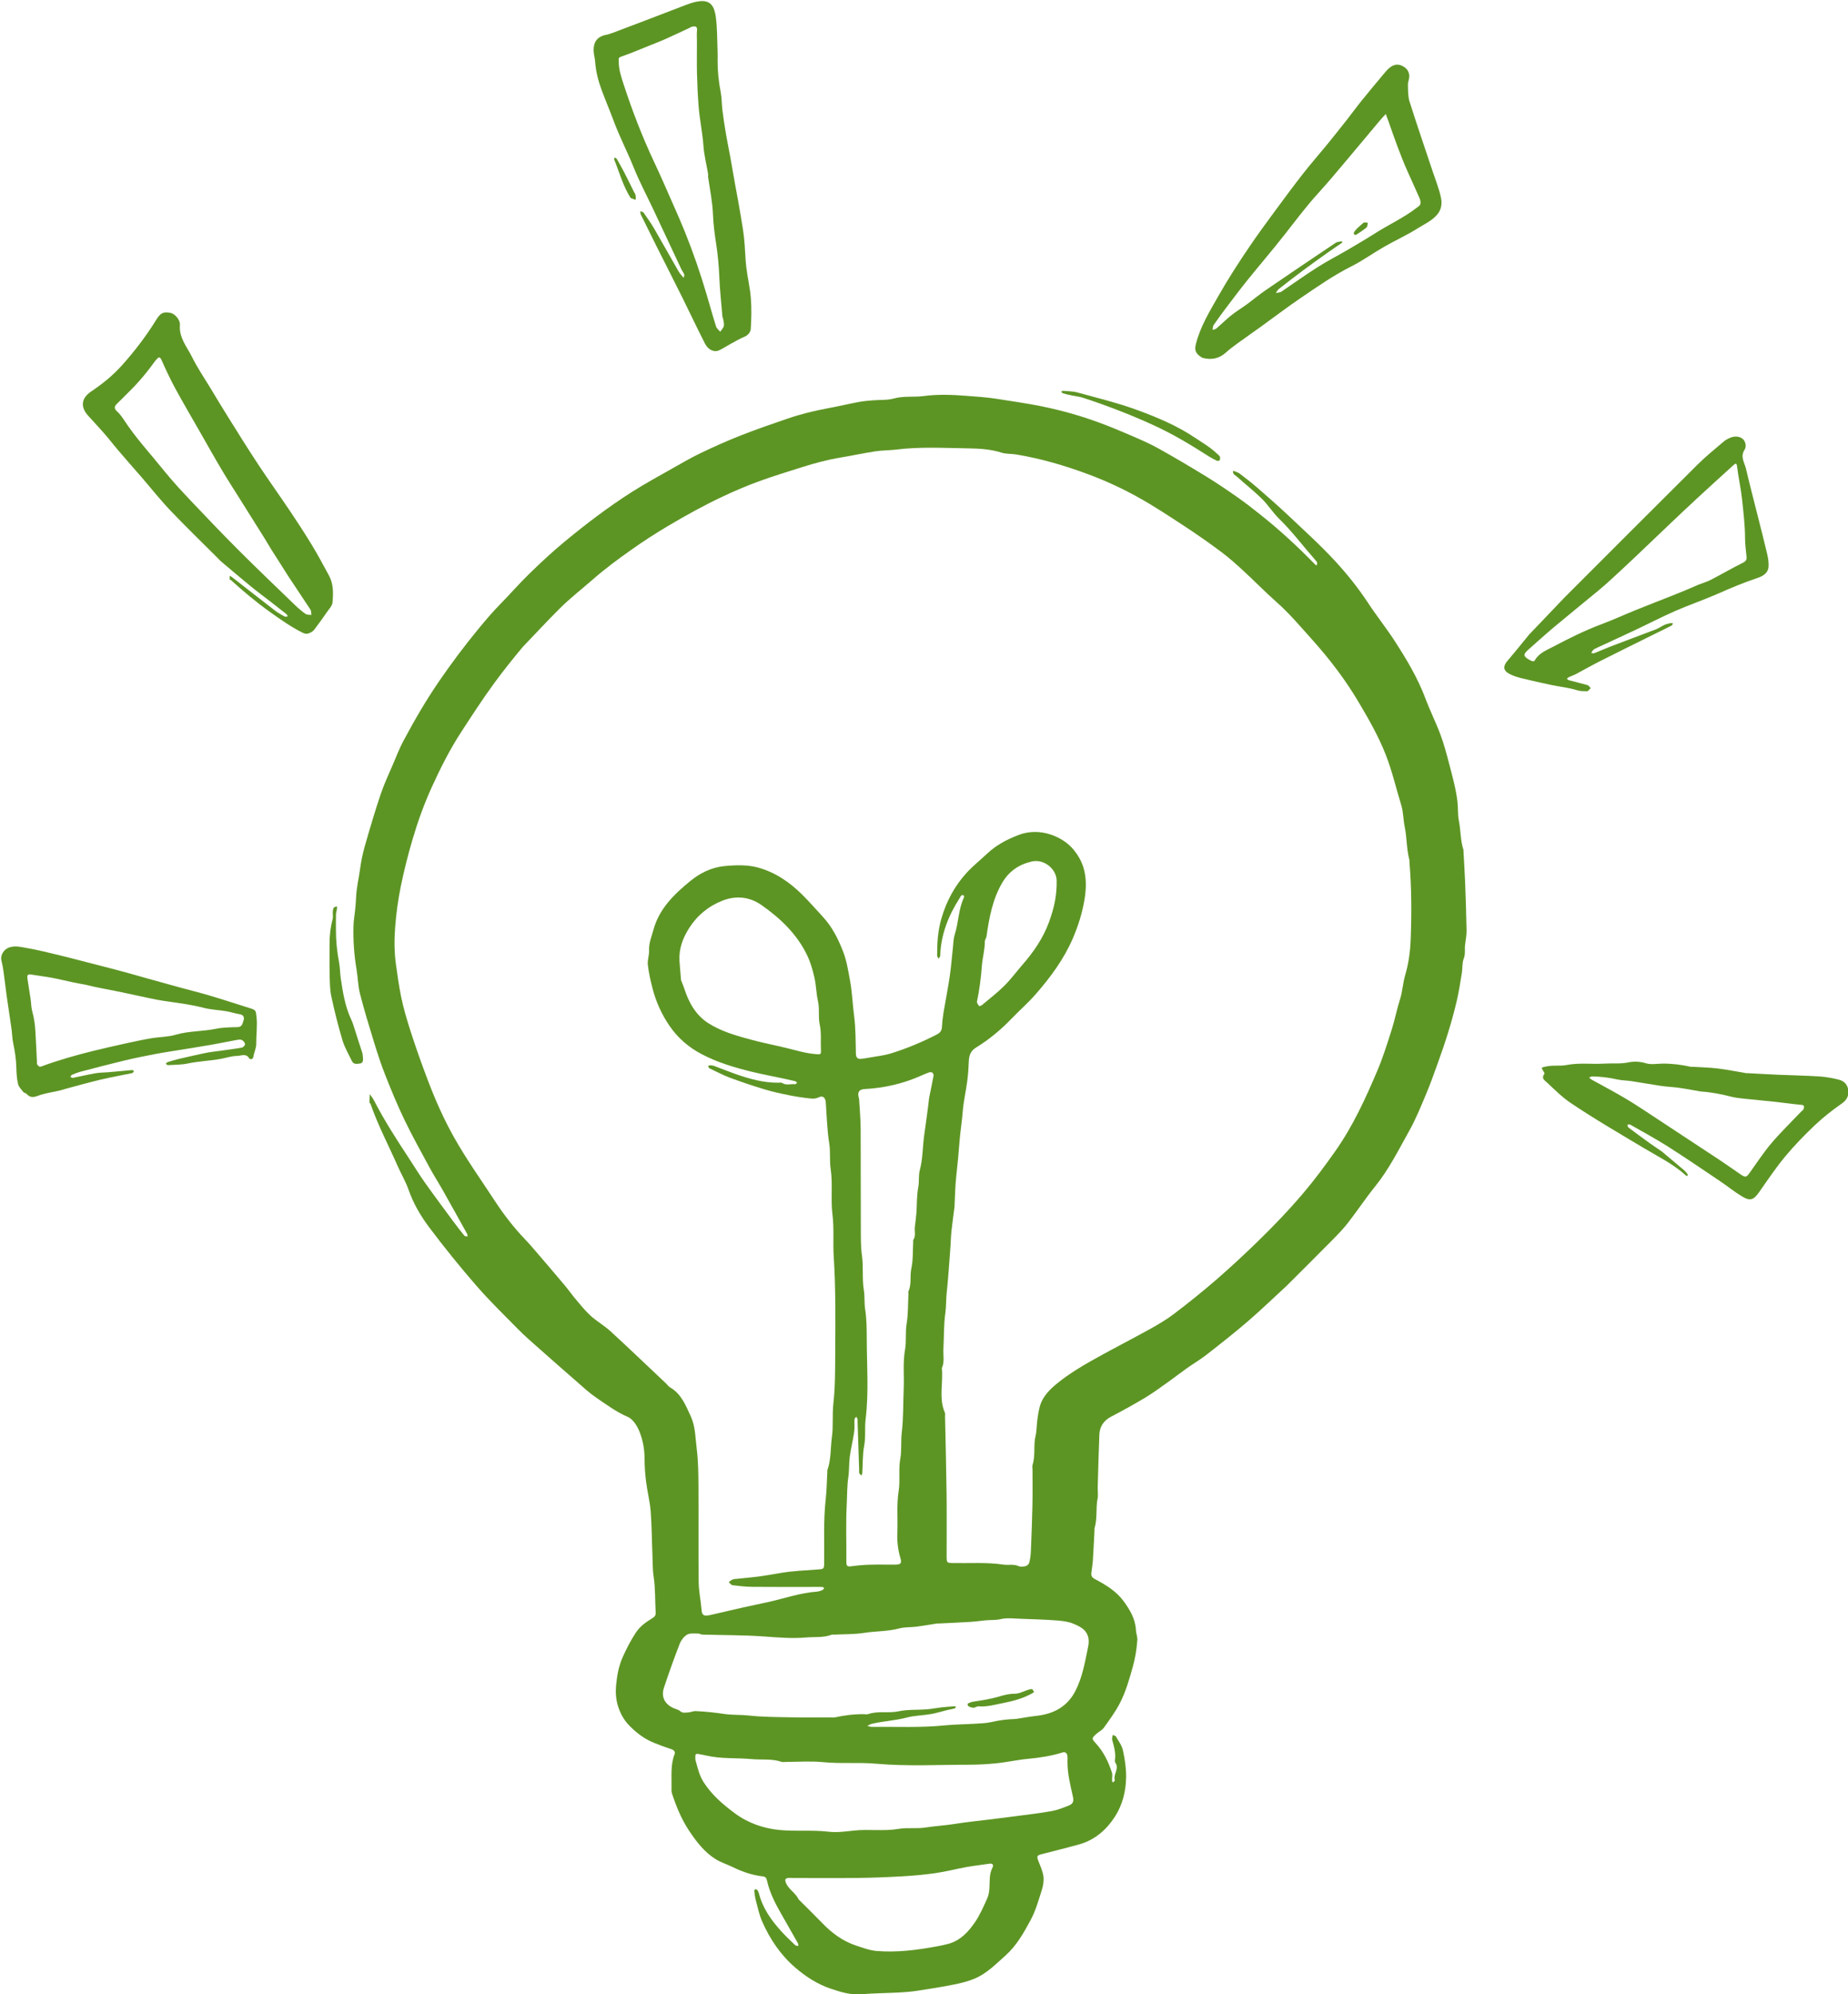 <?xml version="1.0" encoding="UTF-8" standalone="no"?><svg xmlns="http://www.w3.org/2000/svg" xmlns:xlink="http://www.w3.org/1999/xlink" clip-rule="evenodd" fill="#5d9524" fill-rule="evenodd" height="481.1" preserveAspectRatio="xMidYMid meet" stroke-linejoin="round" stroke-miterlimit="2" version="1" viewBox="22.7 7.3 445.9 481.1" width="445.9" zoomAndPan="magnify"><g id="change1_7"><path d="M1583.24,1497.38C1567.78,1511.6 1553.12,1525.75 1537.7,1539.02C1522.14,1552.4 1505.98,1565.08 1489.79,1577.71C1482.46,1583.43 1474.35,1588.16 1466.74,1593.55C1459.54,1598.64 1452.6,1604.11 1445.41,1609.21C1436.6,1615.45 1427.91,1621.94 1418.68,1627.49C1405.63,1635.34 1392.28,1642.71 1378.79,1649.75C1370,1654.33 1365.44,1661.32 1365.04,1670.84C1364.18,1691.27 1363.71,1711.72 1363.13,1732.16C1363.01,1736.48 1363.8,1740.95 1362.98,1745.11C1360.72,1756.57 1362.91,1768.45 1359.43,1779.75C1359.25,1780.31 1359.43,1780.98 1359.4,1781.6C1358.79,1793.39 1358.27,1805.19 1357.5,1816.97C1357.17,1821.98 1356.26,1826.96 1355.71,1831.96C1355.32,1835.6 1356.64,1837.37 1360.36,1839.33C1372.74,1845.85 1384.9,1853.29 1393.29,1864.76C1400.6,1874.76 1407.1,1885.51 1407.67,1898.63C1407.84,1902.41 1409.57,1906.2 1409.32,1909.9C1408.58,1920.41 1406.96,1930.75 1404.09,1941.03C1399.99,1955.69 1395.85,1970.36 1388.86,1983.84C1383.67,1993.85 1376.87,2003.06 1370.28,2012.27C1368.12,2015.29 1364.23,2017.02 1361.38,2019.61C1355.87,2024.62 1355.98,2025.11 1360.94,2030.5C1369.94,2040.28 1375.58,2051.98 1379.66,2064.43C1380.58,2067.22 1379.74,2070.57 1379.83,2073.66C1379.86,2074.48 1380.34,2075.29 1380.61,2076.1C1381.49,2075.3 1383.25,2074.2 1383.1,2073.74C1380.81,2066.77 1388.63,2060.16 1383.69,2052.98C1382.68,2051.51 1383.43,2048.77 1383.52,2046.62C1383.78,2040.03 1382.07,2033.79 1380.29,2027.56C1380.05,2026.72 1379.77,2025.83 1379.84,2024.99C1379.96,2023.54 1380.35,2022.12 1380.63,2020.69C1381.9,2021.28 1383.78,2021.53 1384.35,2022.53C1387.34,2027.74 1391.25,2032.87 1392.5,2038.54C1394.71,2048.63 1396.32,2059.09 1396.24,2069.38C1396.11,2085.81 1392.18,2101.91 1383.28,2115.76C1373.2,2131.46 1359.39,2143.46 1340.72,2148.48C1326.53,2152.3 1312.31,2156.01 1298.06,2159.58C1292.4,2161 1291.81,2162.01 1293.89,2167.4C1296.15,2173.26 1298.93,2179.14 1299.81,2185.26C1300.54,2190.37 1299.66,2196.09 1298.07,2201.08C1294.25,2213.04 1290.85,2225.42 1284.95,2236.37C1276.88,2251.33 1268.55,2266.26 1255.33,2278.03C1243.97,2288.13 1233.61,2298.93 1219.09,2304.91C1211.5,2308.04 1203.73,2309.9 1195.89,2311.49C1181.26,2314.46 1166.49,2316.74 1151.72,2318.98C1144.93,2320.01 1138.04,2320.5 1131.18,2320.86C1116.62,2321.62 1102,2321.69 1087.48,2322.89C1074.96,2323.93 1063.46,2320.27 1052.07,2316.46C1036.51,2311.25 1022.85,2302.42 1010.44,2291.7C993.367,2276.96 981.072,2258.67 972.049,2238.25C968.597,2230.44 966.864,2221.85 964.619,2213.54C963.631,2209.88 963.251,2206.05 962.78,2202.27C962.711,2201.71 963.607,2200.61 964.177,2200.52C964.854,2200.41 965.932,2200.93 966.353,2201.52C967.169,2202.67 967.887,2204 968.228,2205.36C972.549,2222.54 982.482,2236.45 994.084,2249.31C999.217,2254.99 1004.83,2260.26 1010.37,2265.56C1011.21,2266.37 1012.85,2266.34 1014.12,2266.7C1014.01,2265.65 1014.21,2264.41 1013.73,2263.56C1007.25,2252.03 1000.69,2240.54 994.119,2229.05C987.126,2216.83 980.722,2204.33 977.641,2190.49C976.926,2187.27 975.857,2185.88 972.502,2185.5C960.066,2184.1 948.445,2179.97 937.233,2174.49C930.82,2171.36 923.821,2169.25 917.82,2165.5C904.606,2157.25 895.253,2145 886.787,2132.26C877.871,2118.83 871.785,2103.95 866.802,2088.66C866.168,2086.72 866.292,2084.47 866.334,2082.37C866.6,2069.21 864.942,2055.89 869.899,2043.09C870.984,2040.28 869.192,2038.23 865.928,2037.19C859.13,2035.02 852.434,2032.5 845.815,2029.83C834.675,2025.33 825.448,2018.29 816.999,2009.64C810.362,2002.85 806.292,1994.83 803.736,1986.34C801.538,1979.05 800.967,1970.82 801.693,1963.19C802.758,1952.01 804.654,1940.73 809.303,1930.29C813.749,1920.3 818.69,1910.64 824.763,1901.42C829.744,1893.86 836.595,1889.22 843.818,1884.72C846.486,1883.06 848.071,1881.64 847.86,1878.11C847.026,1864.17 847.629,1850.04 845.516,1836.32C844.205,1827.8 844.491,1819.48 844.11,1811.07C843.337,1794.04 843.352,1776.95 842.026,1759.96C841.14,1748.6 838.181,1737.42 836.751,1726.09C835.623,1717.14 834.942,1708.08 834.916,1699.07C834.886,1688.3 833.166,1678.03 829.296,1667.99C826.507,1660.75 821.518,1652.69 815.251,1650C801.808,1644.22 790.232,1635.51 778.309,1627.41C770.435,1622.06 763.392,1615.45 756.177,1609.18C740.704,1595.73 725.318,1582.17 709.982,1568.56C702.487,1561.91 694.882,1555.34 687.856,1548.2C671.284,1531.39 654.301,1514.9 638.832,1497.1C619.709,1475.1 601.34,1452.37 583.838,1429.06C573.884,1415.81 565.411,1401.34 559.828,1385.33C556.459,1375.66 551.08,1366.72 546.945,1357.31C536.385,1333.27 524.045,1310 515.424,1285.1C515.242,1284.58 514.196,1284.21 514.206,1283.78C514.281,1280.47 514.518,1277.17 514.704,1273.86C516.355,1276.36 518.254,1278.73 519.62,1281.38C531.555,1304.53 545.613,1326.38 559.912,1348.1C566.3,1357.8 572.332,1367.75 579.045,1377.22C589.918,1392.56 601.186,1407.62 612.359,1422.75C616.398,1428.21 620.561,1433.6 624.876,1438.85C625.544,1439.66 627.338,1439.55 628.611,1439.87C628.453,1438.81 628.579,1437.6 628.095,1436.73C618.759,1419.89 609.413,1403.05 599.936,1386.29C594.831,1377.27 589.223,1368.52 584.287,1359.4C574.324,1341 564.124,1322.69 555.04,1303.86C546.865,1286.91 539.685,1269.45 532.756,1251.94C527.711,1239.19 523.482,1226.09 519.438,1212.98C513.686,1194.32 508.003,1175.62 503.163,1156.72C500.835,1147.62 500.779,1137.97 499.207,1128.66C496.34,1111.66 495.123,1094.56 495.631,1077.36C495.797,1071.73 496.819,1066.13 497.407,1060.52C497.994,1054.9 498.5,1049.1 498.726,1043.65C499.163,1033.11 501.721,1023.07 503.104,1012.79C504.343,1003.59 506.11,994.377 508.652,985.456C514.465,965.051 520.477,944.682 527.229,924.574C531.308,912.428 536.846,900.766 541.876,888.949C545.678,880.019 549.194,870.913 553.744,862.367C566.501,838.403 580.124,814.95 595.51,792.52C609.707,771.823 624.718,751.806 640.65,732.404C649.091,722.125 657.626,712.034 666.958,702.554C678.318,691.012 688.92,678.707 700.529,667.431C713.794,654.546 727.342,641.869 741.593,630.101C766.55,609.494 792.306,589.837 819.622,572.427C834.906,562.686 850.872,554.004 866.649,545.053C877.881,538.681 889.079,532.173 900.711,526.599C915.892,519.324 931.293,512.42 946.954,506.26C965.028,499.151 983.417,492.818 1001.8,486.539C1017.11,481.31 1032.81,477.478 1048.74,474.525C1060.74,472.3 1072.62,469.494 1084.61,467.222C1089.85,466.229 1095.2,465.796 1100.52,465.334C1108.9,464.606 1117.66,465.355 1125.61,463.146C1137.14,459.943 1148.8,461.882 1160.38,460.308C1176.76,458.081 1193.75,458.764 1210.32,460.074C1222.16,461.009 1234.13,461.717 1245.86,463.622C1263.15,466.433 1280.51,468.754 1297.74,472.265C1320.75,476.951 1343.09,483.255 1365.01,491.326C1377.06,495.762 1388.94,500.684 1400.72,505.787C1411.73,510.555 1422.85,515.24 1433.31,521.051C1452.45,531.681 1471.3,542.864 1489.97,554.302C1502.36,561.893 1514.4,570.105 1526.3,578.455C1535.48,584.892 1544.32,591.819 1553.1,598.804C1575.46,616.606 1596.41,635.966 1616.36,656.427C1616.9,656.983 1617.66,657.335 1618.31,657.782C1618.52,656.631 1619.16,655.328 1618.82,654.367C1618.36,653.042 1617.23,651.91 1616.26,650.808C1602.28,634.973 1589.65,617.988 1574.45,603.174C1567.19,596.104 1561.75,587.182 1554.54,580.066C1545.37,571.026 1535.13,563.08 1525.6,554.394C1523.64,552.606 1519.87,551.44 1521.09,547.39C1523.59,548.453 1526.43,549.069 1528.54,550.658C1535.66,556.025 1542.7,561.521 1549.43,567.366C1561.3,577.68 1573.15,588.034 1584.58,598.831C1603.31,616.53 1622.53,633.823 1639.96,652.753C1653.93,667.932 1666.94,684.154 1678.36,701.558C1688.31,716.72 1699.73,730.917 1709.56,746.151C1723.25,767.386 1736.25,789.048 1745.18,812.925C1750.47,827.081 1757.33,840.652 1762.61,854.813C1766.71,865.812 1769.77,877.234 1772.71,888.62C1776.48,903.244 1780.65,917.733 1782.44,932.906C1783.32,940.427 1782.67,948.036 1784.11,955.312C1786.34,966.557 1785.84,978.204 1789.45,989.2C1789.63,989.757 1789.44,990.429 1789.48,991.045C1790.09,1002.22 1790.87,1013.39 1791.29,1024.57C1792.04,1044.08 1792.74,1063.59 1793.07,1083.11C1793.17,1088.71 1791.97,1094.34 1791.32,1099.95C1790.71,1105.26 1791.95,1110.5 1789.77,1115.98C1787.76,1121.05 1788.48,1127.13 1787.57,1132.7C1785.77,1143.65 1784.13,1154.65 1781.59,1165.44C1775.88,1189.76 1768.32,1213.55 1759.79,1237.03C1755.41,1249.1 1751.2,1261.27 1746.21,1273.1C1740,1287.83 1734.02,1302.79 1726.23,1316.69C1713.94,1338.63 1702.74,1361.27 1686.79,1381.06C1675.72,1394.79 1665.93,1409.52 1655.13,1423.47C1649.77,1430.4 1643.65,1436.8 1637.49,1443.05C1619.67,1461.11 1601.65,1478.97 1583.24,1497.38M692.983,752.635C681.574,766.315 670.469,780.189 659.905,794.581C646.25,813.185 633.792,832.479 621.216,851.787C607.8,872.386 596.903,894.128 586.772,916.36C577.751,936.155 570.434,956.649 564.325,977.477C559.041,995.491 554.436,1013.7 550.682,1032.19C547.503,1047.85 545.414,1063.6 544.199,1079.3C543.085,1093.7 543.105,1108.35 545.168,1123.05C546.928,1135.6 548.639,1148.12 551.175,1160.54C553.943,1174.09 557.923,1187.28 562.138,1200.47C568.327,1219.82 575.149,1238.89 582.36,1257.9C591.01,1280.7 600.896,1302.98 612.735,1324.05C627.206,1349.81 644.475,1374 660.694,1398.77C670.962,1414.45 682.385,1429.24 695.365,1442.82C700.369,1448.05 705.08,1453.58 709.8,1459.07C720.55,1471.59 731.288,1484.12 741.896,1496.76C746.465,1502.2 750.531,1508.07 755.127,1513.49C760.606,1519.95 765.935,1526.66 772.197,1532.3C779.412,1538.8 788.088,1543.68 795.233,1550.24C817.047,1570.27 838.434,1590.76 859.977,1611.09C861.55,1612.57 862.801,1614.56 864.609,1615.6C877.691,1623.18 882.741,1636.32 888.668,1649.08C894.282,1661.18 894.07,1674.24 895.676,1686.88C897.546,1701.6 897.634,1716.61 897.738,1731.49C897.995,1768.56 897.547,1805.64 897.992,1842.7C898.124,1853.64 900.575,1864.52 901.4,1875.47C901.764,1880.3 903.674,1882.11 908.173,1881.53C910.471,1881.24 912.737,1880.66 915.001,1880.14C926.278,1877.54 937.536,1874.85 948.829,1872.32C959.023,1870.03 969.269,1867.99 979.465,1865.71C998.165,1861.55 1016.37,1855.07 1035.68,1853.7C1037.92,1853.54 1040.17,1852.67 1042.3,1851.83C1043.12,1851.51 1043.62,1850.37 1044.27,1849.6C1043.63,1849.13 1043.01,1848.32 1042.34,1848.26C1040.19,1848.09 1038.02,1848.2 1035.86,1848.2C1010.83,1848.2 985.806,1848.34 960.785,1848.11C953.003,1848.04 945.209,1847.15 937.473,1846.19C935.875,1846 934.514,1843.88 933.043,1842.64C934.316,1841.67 935.505,1840.56 936.89,1839.8C937.867,1839.26 939.094,1839.07 940.233,1838.95C946.46,1838.29 952.691,1837.66 958.926,1837.08C970.941,1835.96 982.77,1833.73 994.662,1831.76C1008.5,1829.47 1022.63,1828.89 1036.65,1827.87C1043.68,1827.37 1044.14,1827.35 1044.25,1820.83C1044.67,1796.05 1043.24,1771.25 1046.02,1746.51C1047.24,1735.71 1047.36,1724.79 1047.97,1713.92C1048.01,1713.31 1047.8,1712.63 1048,1712.08C1052.49,1699.63 1051.51,1686.39 1053.29,1673.56C1055.07,1660.69 1053.54,1647.59 1055,1634.47C1057.13,1615.32 1057.06,1595.89 1057.15,1576.57C1057.34,1538.82 1057.85,1501.06 1055.41,1463.34C1054.36,1446.93 1056,1430.54 1053.92,1414.01C1051.73,1396.56 1054.52,1378.71 1051.84,1361.05C1050.35,1351.25 1051.8,1341.26 1050.17,1331.2C1047.64,1315.55 1047.31,1299.54 1046.15,1283.67C1045.74,1278.08 1042.85,1275.15 1038.1,1277.54C1034.7,1279.24 1031.63,1279.3 1028.53,1278.97C1020.36,1278.11 1012.18,1276.93 1004.12,1275.31C994.485,1273.39 984.828,1271.34 975.43,1268.51C961.737,1264.4 948.147,1259.86 934.743,1254.88C926.466,1251.81 918.596,1247.63 910.607,1243.81C909.825,1243.44 909.488,1242.13 908.945,1241.26C909.69,1240.89 910.455,1240.19 911.176,1240.24C912.914,1240.34 914.724,1240.54 916.343,1241.14C924.378,1244.1 932.299,1247.39 940.375,1250.23C956.69,1255.98 973.252,1260.66 990.781,1260.57C992.299,1260.56 994.186,1260.13 995.272,1260.85C1000.12,1264.06 1005.4,1261.67 1010.42,1262.32C1011.11,1262.4 1011.97,1261.15 1012.75,1260.52C1011.94,1259.91 1011.21,1258.98 1010.3,1258.76C993.686,1254.71 976.812,1251.94 960.169,1247.87C939.695,1242.87 919.689,1236.93 901.088,1227.08C886.153,1219.18 873.507,1208.27 863.901,1194.17C854.768,1180.77 848.174,1166.15 844.147,1150.47C841.835,1141.47 839.759,1132.33 838.728,1123.12C838.115,1117.64 840.446,1111.88 840.192,1106.31C839.801,1097.76 843.129,1090.24 845.258,1082.37C851.937,1057.71 869.591,1040.76 888.222,1025.52C899.356,1016.42 912.61,1009.6 928.227,1008.09C941.363,1006.81 954.974,1006.49 966.949,1009.75C987.374,1015.32 1003.97,1026.84 1018.7,1041.4C1026.91,1049.53 1034.46,1058.33 1042.36,1066.78C1053.47,1078.64 1060.62,1092.9 1066.38,1107.8C1070.57,1118.65 1072.31,1130.17 1074.44,1141.66C1076.98,1155.42 1077.41,1169.29 1079.21,1183.05C1081.09,1197.45 1080.88,1212.15 1081.26,1226.73C1081.38,1231.69 1083.61,1233.31 1088.06,1232.73C1091.84,1232.24 1095.6,1231.58 1099.35,1230.89C1106.8,1229.53 1114.46,1228.78 1121.66,1226.56C1140.25,1220.83 1158.18,1213.32 1175.5,1204.42C1178.99,1202.62 1181.31,1200.26 1181.53,1195.92C1181.81,1190.29 1182.43,1184.65 1183.35,1179.08C1185.67,1164.94 1188.54,1150.89 1190.62,1136.72C1192.31,1125.25 1193.15,1113.65 1194.44,1102.12C1194.96,1097.42 1194.97,1092.52 1196.4,1088.1C1201.04,1073.79 1200.69,1058.24 1207.33,1044.44C1207.61,1043.87 1207.14,1042.49 1206.58,1042.1C1206.07,1041.74 1204.66,1041.89 1204.21,1042.36C1203.23,1043.38 1202.61,1044.75 1201.84,1045.97C1188.83,1066.37 1180.29,1088.25 1179.51,1112.75C1179.48,1113.84 1178.28,1114.9 1177.63,1115.97C1177.05,1114.83 1175.97,1113.68 1175.96,1112.54C1175.89,1097.93 1176.71,1083.78 1180.9,1069.27C1186.74,1049.11 1196.15,1031.65 1209.9,1016.4C1217.41,1008.08 1226.35,1001.05 1234.54,993.329C1245.1,983.395 1257.71,976.892 1271.04,971.794C1282.96,967.237 1296.09,967.235 1308.56,971.43C1319.04,974.957 1328.33,980.899 1335.3,989.341C1339.98,995.01 1343.9,1001.86 1346.18,1008.83C1350.22,1021.14 1349.83,1034.51 1347.78,1046.82C1345.22,1062.23 1340.52,1077.48 1334.25,1092.07C1323.74,1116.52 1308.14,1137.6 1290.83,1157.44C1281.95,1167.62 1271.65,1176.55 1262.27,1186.31C1249.97,1199.1 1236.41,1210.33 1221.32,1219.58C1215.02,1223.44 1213.14,1228.69 1212.88,1235.5C1212.59,1243.29 1212.05,1251.1 1211.03,1258.82C1209.46,1270.76 1206.67,1282.57 1205.76,1294.54C1204.89,1305.85 1202.97,1317.01 1202.12,1328.23C1201.07,1341.96 1199.8,1355.64 1198.26,1369.32C1197,1380.42 1196.89,1391.66 1196.28,1402.83C1196.25,1403.45 1196.34,1404.08 1196.27,1404.68C1195.04,1414.37 1193.64,1424.03 1192.62,1433.74C1191.83,1441.19 1191.78,1448.71 1191.17,1456.17C1189.84,1472.64 1188.89,1489.14 1187.08,1505.58C1186.23,1513.33 1186.63,1521.09 1185.52,1528.96C1183.58,1542.73 1184,1556.82 1183.27,1570.77C1182.87,1578.25 1184.78,1585.93 1181.44,1593.17C1183.21,1610.54 1177.56,1628.43 1185.09,1645.42C1185.55,1646.45 1185.13,1647.86 1185.16,1649.1C1185.77,1679.12 1186.58,1709.13 1186.95,1739.16C1187.24,1763.56 1186.98,1787.97 1187.02,1812.38C1187.04,1820.07 1187.28,1820.25 1194.52,1820.39C1214.04,1820.76 1233.61,1819.28 1253.08,1822.18C1258.95,1823.06 1265.03,1821.29 1270.91,1823.93C1273.23,1824.97 1276.51,1824.56 1279.14,1823.93C1280.76,1823.54 1282.84,1821.72 1283.24,1820.16C1284.33,1815.91 1285.01,1811.47 1285.19,1807.07C1285.96,1788.8 1286.66,1770.52 1287.05,1752.23C1287.34,1738.64 1287.11,1725.05 1287.11,1711.45C1287.11,1709.6 1286.64,1707.6 1287.18,1705.92C1290.72,1694.91 1288.03,1683.31 1290.67,1672.17C1292.1,1666.13 1291.9,1659.73 1292.72,1653.52C1293.36,1648.6 1294.17,1643.68 1295.37,1638.87C1298.6,1625.9 1308.12,1617.11 1317.81,1609.42C1329.35,1600.26 1342.07,1592.39 1354.93,1585.11C1377.64,1572.25 1400.94,1560.45 1423.78,1547.8C1433.64,1542.34 1443.45,1536.53 1452.4,1529.72C1468.98,1517.11 1485.26,1504.06 1501,1490.43C1517.31,1476.3 1533.14,1461.58 1548.64,1446.56C1567.48,1428.3 1585.62,1409.4 1602.65,1389.36C1615.92,1373.75 1628.01,1357.37 1639.79,1340.7C1660.48,1311.43 1675.3,1279.03 1689.19,1246.24C1695.77,1230.75 1700.77,1214.56 1705.89,1198.49C1709.55,1186.98 1711.77,1175.01 1715.46,1163.51C1718.43,1154.24 1718.8,1144.42 1721.48,1135.38C1725.44,1121.95 1727.34,1108.18 1727.88,1094.67C1729.09,1064.08 1729.02,1033.38 1726.45,1002.78C1726.4,1002.16 1726.58,1001.51 1726.43,1000.93C1723.01,988.327 1723.63,975.162 1720.98,962.429C1719.24,954.086 1719.46,945.231 1716.97,937.171C1710.97,917.747 1706.5,897.933 1699.06,878.821C1690.54,856.952 1679.01,836.895 1667.21,816.962C1651.88,791.062 1633.61,767.099 1613.53,744.691C1599.88,729.46 1586.7,713.761 1571.26,700.14C1558.19,688.613 1546.05,676.054 1533.22,664.251C1524.83,656.53 1516.32,648.842 1507.19,642.03C1493.15,631.541 1478.76,621.466 1464.1,611.858C1446.19,600.122 1428.28,588.263 1409.57,577.916C1391.35,567.844 1372.47,559.079 1352.77,551.732C1325.07,541.404 1297.04,533.145 1267.94,528.375C1262.37,527.462 1256.43,527.988 1251.16,526.302C1238.25,522.172 1224.8,521.466 1211.69,521.269C1183.86,520.851 1155.93,519.231 1128.12,522.711C1120.09,523.717 1111.88,523.514 1103.89,524.735C1090.33,526.806 1076.91,529.758 1063.38,531.989C1048.5,534.441 1033.99,538.317 1019.65,542.818C1002.17,548.305 984.64,553.698 967.444,559.988C953.254,565.178 939.305,571.158 925.634,577.605C904.07,587.775 883.238,599.311 862.684,611.476C847.934,620.206 833.563,629.489 819.664,639.342C804.454,650.124 789.36,661.129 775.228,673.533C762.146,685.016 748.277,695.682 735.93,707.99C721.618,722.256 707.891,737.11 692.983,752.635M1267.64,2002.06C1275.78,2000.82 1283.89,1999.32 1292.06,1998.4C1311.91,1996.18 1327.74,1987.61 1337.08,1969.46C1345.19,1953.69 1348.22,1936.24 1351.71,1919.08C1352.34,1915.94 1353,1912.35 1352.4,1908.53C1350.73,1898.02 1342.58,1894.4 1334.82,1891.1C1328.79,1888.54 1321.79,1887.75 1315.15,1887.25C1301.23,1886.22 1287.26,1885.78 1273.31,1885.32C1265.6,1885.07 1257.56,1883.97 1250.24,1885.68C1244.15,1887.1 1238.31,1886.54 1232.39,1887.13C1226.46,1887.73 1220.56,1888.57 1214.62,1888.94C1202.23,1889.7 1189.81,1890.22 1177.41,1890.83C1176.79,1890.86 1176.16,1890.75 1175.56,1890.85C1167.73,1892.06 1159.92,1893.48 1152.07,1894.49C1145.26,1895.36 1138.13,1894.83 1131.59,1896.59C1118.3,1900.17 1104.61,1899.58 1091.18,1901.7C1079.59,1903.54 1067.65,1903.2 1055.86,1903.8C1054.93,1903.85 1053.9,1903.54 1053.1,1903.85C1043.4,1907.57 1033.03,1906.23 1023.08,1907.1C1007.09,1908.51 990.904,1907.14 974.76,1905.96C950.703,1904.2 926.5,1904.45 902.362,1903.76C900.687,1903.71 899.025,1902.48 897.374,1902.51C893.007,1902.61 887.884,1901.8 884.492,1903.79C880.7,1906.01 877.407,1910.5 875.767,1914.73C869.261,1931.5 863.219,1948.47 857.539,1965.54C854.08,1975.94 858.11,1984.3 867.846,1989.06C870.662,1990.44 874.118,1990.97 876.367,1992.93C879.482,1995.65 882.709,1994.56 885.869,1994.44C888.733,1994.34 891.592,1992.77 894.406,1992.9C905.691,1993.41 916.901,1994.61 928.114,1996.27C937.29,1997.63 946.698,1996.99 956.069,1998.02C972.358,1999.83 988.868,1999.81 1005.29,2000.14C1020.73,2000.45 1036.17,2000.21 1051.62,2000.21C1053.47,2000.21 1055.39,2000.54 1057.16,2000.15C1068.27,1997.72 1079.47,1996.34 1090.84,1996.5C1092.39,1996.52 1094.08,1996.91 1095.45,1996.43C1107.03,1992.4 1119.2,1995.69 1131.07,1993.13C1141.58,1990.87 1152.73,1991.71 1163.58,1990.87C1169.44,1990.42 1175.25,1989.2 1181.11,1988.53C1186.16,1987.95 1191.25,1987.63 1196.33,1987.27C1196.83,1987.23 1197.37,1987.69 1197.89,1987.92C1197.39,1988.58 1197.01,1989.65 1196.38,1989.81C1193.3,1990.62 1190.13,1991.11 1187.03,1991.87C1180.86,1993.36 1174.79,1995.34 1168.55,1996.41C1159.24,1998 1149.58,1998.03 1140.51,2000.43C1127.15,2003.97 1113.36,2004.53 1100,2007.68C1098.09,2008.12 1096.36,2009.32 1094.55,2010.17C1096.4,2010.55 1098.25,2011.3 1100.09,2011.28C1128.25,2010.96 1156.43,2012.38 1184.57,2009.57C1196.6,2008.37 1208.75,2008.34 1220.84,2007.58C1227.09,2007.19 1233.45,2007.02 1239.5,2005.62C1248.19,2003.6 1256.91,2002.39 1267.64,2002.06M1166.62,1278.17C1168.36,1269.63 1170.18,1261.1 1171.77,1252.52C1171.98,1251.37 1171.31,1249.59 1170.43,1248.84C1169.64,1248.17 1167.85,1248.12 1166.74,1248.49C1163.5,1249.59 1160.35,1250.96 1157.23,1252.36C1136.27,1261.73 1114.29,1266.74 1091.41,1267.97C1085.14,1268.31 1082.85,1271.51 1084.54,1277.67C1084.77,1278.51 1084.99,1279.38 1085.04,1280.24C1085.68,1291.72 1086.75,1303.2 1086.82,1314.69C1087.04,1353.61 1086.77,1392.53 1087,1431.45C1087.06,1441.7 1086.89,1451.89 1088.34,1462.25C1090.19,1475.37 1088.33,1488.91 1090.5,1502.22C1091.7,1509.59 1090.89,1517.09 1092.05,1524.66C1093.78,1535.93 1093.89,1547.66 1093.91,1559.05C1093.99,1590.29 1096.39,1621.59 1092.58,1652.82C1091.34,1662.98 1092.86,1673.26 1090.9,1683.6C1088.95,1693.9 1089.4,1704.65 1088.72,1715.2C1088.65,1716.28 1088.1,1717.32 1087.76,1718.37C1086.89,1717.5 1085.69,1716.76 1085.24,1715.71C1084.78,1714.67 1085.09,1713.3 1085.05,1712.08C1084.43,1693.18 1083.81,1674.29 1083.2,1655.39C1083.17,1654.47 1083.39,1653.49 1083.15,1652.63C1082.87,1651.64 1082.21,1650.77 1081.71,1649.85C1080.97,1650.83 1079.64,1651.79 1079.59,1652.81C1079.33,1657.72 1079.96,1662.73 1079.25,1667.56C1077.83,1677.37 1075.31,1687.03 1074.07,1696.85C1073.1,1704.57 1073.59,1712.36 1072.43,1720.21C1070.9,1730.59 1071.13,1741.3 1070.58,1751.84C1069.41,1774.02 1070.32,1796.31 1070.13,1818.55C1070.1,1822.62 1070.38,1824.89 1075.42,1824.19C1082.53,1823.21 1089.71,1822.55 1096.88,1822.32C1106.76,1822.02 1116.65,1822.27 1126.53,1822.24C1133.45,1822.22 1135,1820.79 1133.14,1814.55C1130.31,1805 1129.12,1795.35 1129.56,1785.47C1130.28,1769.05 1128.5,1752.64 1131.12,1736.16C1133.07,1723.96 1130.7,1711.4 1132.98,1698.92C1134.82,1688.91 1133.47,1678.52 1134.72,1668.19C1136.76,1651.32 1136.24,1634.14 1136.98,1617.11C1137.64,1601.92 1135.83,1586.73 1138.56,1571.49C1140.29,1561.78 1138.71,1551.7 1140.36,1541.68C1142.27,1530.1 1141.9,1518.14 1142.51,1506.35C1142.56,1505.43 1142.21,1504.36 1142.56,1503.59C1146.37,1495.18 1143.96,1486.02 1145.86,1477.23C1148.06,1467.01 1147.46,1456.19 1148.07,1445.64C1148.11,1445.02 1147.83,1444.23 1148.12,1443.81C1151.4,1439.11 1149.37,1433.8 1149.94,1428.8C1150.53,1423.49 1151.35,1418.2 1151.75,1412.88C1152.5,1402.65 1152.07,1392.21 1153.97,1382.21C1155.24,1375.56 1154.05,1368.8 1155.72,1362.59C1159.22,1349.59 1158.98,1336.22 1160.69,1323.08C1162.57,1308.72 1164.85,1294.4 1166.62,1278.17M894.115,2049.33C896.632,2058.44 898.561,2067.67 903.848,2075.89C913.403,2090.74 926.523,2101.94 940.454,2112.2C955.868,2123.55 973.796,2129.72 992.533,2131.5C1011.29,2133.29 1030.29,2131.21 1049.19,2133.44C1059,2134.6 1069.02,2133.22 1079,2132.13C1096.21,2130.25 1113.67,2133.13 1131.03,2130.16C1141.39,2128.39 1152.04,2130.24 1162.71,2128.52C1173.48,2126.8 1184.52,2126.3 1195.4,2124.54C1210.3,2122.14 1225.34,2120.71 1240.32,2118.84C1250,2117.63 1259.68,2116.42 1269.35,2115.12C1282.79,2113.32 1296.3,2111.85 1309.62,2109.4C1316.59,2108.13 1323.36,2105.4 1329.97,2102.71C1334.6,2100.82 1335.3,2097.57 1334.22,2092.66C1331.25,2079.16 1327.76,2065.73 1327.89,2051.74C1327.91,2049.58 1328.08,2047.39 1327.85,2045.26C1327.49,2041.99 1325.26,2040.13 1322.22,2041.08C1309.01,2045.19 1295.51,2047.27 1281.74,2048.55C1269.17,2049.72 1256.76,2052.6 1244.19,2053.81C1234,2054.79 1223.59,2055.39 1213.48,2055.39C1177.31,2055.38 1141.12,2057.43 1104.92,2054.22C1084.3,2052.39 1063.47,2054.46 1042.7,2052.38C1028.64,2050.97 1014.32,2052.11 1000.12,2052.11C998.264,2052.11 996.244,2052.6 994.586,2052.03C983.303,2048.16 971.439,2049.93 959.927,2048.86C942.289,2047.24 924.363,2048.79 906.851,2044.71C903.736,2043.99 900.581,2043.42 897.432,2042.85C893.155,2042.08 894.243,2045.23 894.115,2049.33M877.431,1141C878.667,1144.19 880.065,1147.33 881.111,1150.58C886.419,1167.09 894.567,1181.89 909.49,1191.35C924.594,1200.93 941.853,1205.77 958.972,1210.4C972.918,1214.18 987.152,1216.88 1001.19,1220.32C1012.2,1223.02 1023.05,1226.39 1034.46,1227.23C1040.38,1227.66 1040.73,1227.8 1040.48,1222.25C1040.04,1212.32 1041.2,1202.44 1039.04,1192.38C1037.18,1183.7 1039.12,1174.43 1037.03,1165.4C1034.98,1156.53 1035,1147.18 1032.97,1138.3C1030.94,1129.41 1028.42,1120.4 1024.51,1112.22C1012.62,1087.36 993.086,1068.82 971.007,1053.39C957.511,1043.95 941.494,1042.11 925.542,1048.45C909.164,1054.95 896.168,1065.72 886.72,1080.62C879.384,1092.19 874.776,1104.65 875.613,1118.61C876.024,1125.46 876.813,1132.3 877.431,1141M1014.61,2212.46C1023.56,2221.41 1032.66,2230.23 1041.43,2239.35C1052.81,2251.19 1065.59,2260.92 1081.32,2266.1C1089.24,2268.7 1097.3,2271.8 1105.48,2272.47C1128.99,2274.37 1152.29,2271.4 1175.41,2267.12C1179.97,2266.28 1184.54,2265.39 1189.01,2264.16C1203.08,2260.29 1212.44,2250.11 1220.16,2238.78C1225.92,2230.33 1230.04,2220.7 1234.28,2211.32C1236.03,2207.45 1236.71,2202.88 1236.94,2198.58C1237.38,2190.58 1236.54,2182.55 1240.62,2175.03C1241.76,2172.93 1241.17,2170.09 1237.16,2170.71C1228.14,2172.12 1219.03,2173.05 1210.05,2174.66C1198.04,2176.82 1186.19,2179.98 1174.12,2181.73C1161.14,2183.61 1148.01,2184.73 1134.91,2185.49C1117.59,2186.49 1100.23,2187.14 1082.88,2187.36C1057.87,2187.66 1032.85,2187.43 1007.84,2187.43C1005.68,2187.43 1003.39,2186.98 1001.39,2187.56C999.286,2188.16 998.278,2188.95 999.464,2192.39C1002.26,2200.5 1010.53,2204.04 1014.61,2212.46M1233.35,1090.94C1232.73,1092.54 1231.58,1094.13 1231.58,1095.73C1231.59,1105.58 1228.76,1115.1 1228.05,1124.76C1227.02,1138.67 1225.25,1152.36 1222.39,1165.98C1222.06,1167.54 1223.78,1169.68 1224.94,1171.25C1225.15,1171.53 1227.58,1170.63 1228.57,1169.79C1237.29,1162.45 1246.38,1155.47 1254.43,1147.45C1262.05,1139.86 1268.45,1131.08 1275.53,1122.95C1288.42,1108.15 1299.4,1092.17 1306.24,1073.64C1312.89,1055.6 1315.52,1041.19 1315.26,1025.07C1315.05,1011.29 1300.38,999.478 1286.18,1002.77C1271.16,1006.25 1259.68,1014.19 1251.92,1027.36C1240.71,1046.39 1236.66,1067.64 1233.35,1090.94Z" fill-rule="nonzero" transform="matrix(.207 0 0 .207 5.398 7.559)"/></g><g id="change1_9"><path d="M210.083,509.795C202.224,500.391 194.306,491.967 186.52,483.423C177.016,472.991 178.147,462.861 189.97,454.904C202.983,446.147 215.121,436.369 225.582,424.694C240.371,408.191 253.829,390.617 265.499,371.766C270.525,363.648 273.587,361.682 282.286,363.349C287.191,364.289 293.797,371.369 293.3,377.381C292.059,392.399 301.636,403.102 307.57,415.086C313.692,427.451 321.567,438.952 328.731,450.797C335.753,462.407 342.729,474.048 349.933,485.545C361.309,503.701 372.6,521.92 384.407,539.796C396.617,558.282 409.54,576.297 421.886,594.696C430.608,607.693 439.166,620.818 447.277,634.2C454.27,645.737 460.656,657.649 467.073,669.523C472.422,679.423 472.153,690.37 471.156,701.017C470.793,704.891 467.094,708.539 464.657,712.112C460.862,717.676 456.913,723.138 452.893,728.542C451.103,730.948 449.38,733.839 446.906,735.188C443.956,736.798 441.212,738.54 436.591,736.257C422.958,729.523 410.739,720.819 398.459,712.088C382.399,700.669 367.352,688.018 352.767,674.795C352.367,674.432 351.302,674.353 351.285,674.092C351.188,672.648 351.321,671.189 351.376,669.736C352.249,670.263 353.186,670.708 353.986,671.33C370.803,684.411 387.558,697.575 404.45,710.558C407.866,713.184 411.731,715.261 415.533,717.326C416.389,717.791 417.846,717.15 419.026,717.017C418.506,716.144 418.179,715.03 417.436,714.436C411.659,709.811 405.816,705.269 399.968,700.735C392.027,694.577 383.925,688.619 376.142,682.269C364.557,672.818 353.177,663.116 341.749,653.474C340.103,652.085 338.676,650.437 337.148,648.909C318.809,630.57 300.124,612.56 282.252,593.777C270.264,581.177 259.44,567.47 248.069,554.281C243.743,549.263 239.334,544.317 234.98,539.322C226.674,529.794 218.381,520.256 210.083,509.795M400.092,639.557C397.255,634.867 394.477,630.14 391.572,625.493C382.221,610.534 372.814,595.611 363.447,580.662C356.233,569.148 348.838,557.741 341.903,546.062C333.391,531.728 325.261,517.166 316.989,502.69C307.293,485.723 297.368,468.879 288.033,451.715C282.171,440.937 276.947,429.785 271.973,418.563C269.998,414.108 268.553,414.622 266.057,417.66C265.667,418.135 265.119,418.487 264.765,418.983C255.334,432.198 244.984,444.626 233.343,455.966C229.143,460.057 225.145,464.361 220.862,468.36C217.562,471.44 215.566,474.076 219.911,478.079C222.94,480.869 225.535,484.264 227.794,487.734C241.745,509.161 259.149,527.867 275.102,547.7C285.32,560.403 296.542,572.334 307.76,584.189C325.879,603.338 344.108,622.396 362.763,641.021C384.038,662.263 405.793,683.025 427.43,703.902C431.303,707.638 435.423,711.194 439.821,714.271C441.514,715.455 444.302,715.074 446.59,715.406C446.23,713.299 446.481,710.795 445.412,709.149C436.863,695.984 427.946,683.058 419.38,669.903C413.074,660.218 407.126,650.299 400.092,639.557Z" fill-rule="nonzero" transform="matrix(.207 0 0 .207 5.398 7.559)"/></g><g id="change1_1"><path d="M797.72,37.09C826.861,26.178 855.046,15.19 883.315,4.423C888.397,2.487 893.748,0.728 899.109,0.162C911.813,-1.181 916.227,5.928 917.936,18.404C919.781,31.876 919.479,45.645 920.046,59.288C920.187,62.679 920.085,66.081 920.064,69.478C919.986,81.762 921.273,93.872 923.638,105.953C925.009,112.96 924.787,120.265 925.684,127.385C926.859,136.715 928.296,146.018 929.869,155.291C931.38,164.194 933.272,173.033 934.881,181.921C936.964,193.425 938.911,204.955 940.959,216.466C941.98,222.207 943.157,227.921 944.153,233.666C946.053,244.625 947.977,255.582 949.684,266.572C950.549,272.144 951.094,277.777 951.551,283.401C952.281,292.401 952.43,301.463 953.53,310.412C954.998,322.353 957.866,334.155 958.792,346.12C959.719,358.092 959.486,370.224 958.686,382.214C958.457,385.64 955.647,389.48 951.203,391.294C945.394,393.666 939.969,396.989 934.426,399.991C930.131,402.317 926.052,405.099 921.616,407.099C916.053,409.609 909.092,406.558 905.339,399.208C896.24,381.39 887.756,363.259 878.85,345.341C868.918,325.359 858.77,305.485 848.76,285.541C842.602,273.273 836.498,260.978 830.468,248.646C829.94,247.566 830.149,246.126 830.016,244.853C831.289,245.412 833.066,245.615 833.752,246.588C837.945,252.523 842.206,258.45 845.856,264.721C855.544,281.368 864.878,298.221 874.496,314.91C876.067,317.637 878.371,319.942 880.336,322.443C882.799,318.487 879.39,315.944 877.996,312.961C867.113,289.674 856.206,266.399 845.264,243.14C837.483,226.597 828.831,210.408 822.038,193.471C814.812,175.45 805.808,158.248 799.033,139.983C794.489,127.73 789.297,115.618 784.749,103.302C780.804,92.616 778.054,81.672 777.275,70.248C776.995,66.158 775.649,62.119 775.56,58.04C775.311,46.547 780.378,40.917 791.987,38.898C793.643,38.61 795.194,37.708 797.72,37.09M908.945,204.854C908.945,203.617 909.121,202.351 908.917,201.149C907.111,190.478 904.356,179.88 903.592,169.139C902.473,153.407 899.101,138.001 897.89,122.329C896.934,109.944 896.341,97.518 896.037,85.1C895.727,72.44 895.969,59.767 895.969,47.1C895.969,42.775 895.604,38.41 896.065,34.135C896.584,29.321 893.878,29.205 890.617,29.741C889.263,29.963 888.035,30.925 886.739,31.526C877.41,35.856 868.125,40.283 858.731,44.468C852.738,47.138 846.595,49.476 840.5,51.914C829.633,56.261 818.868,60.91 807.813,64.712C803.935,66.046 804.836,67.182 804.829,70.43C804.808,80.106 807.842,88.908 810.749,97.77C820.731,128.194 832.183,158.039 845.85,187.037C854.248,204.856 862.03,222.965 869.996,240.985C874.036,250.122 878.027,259.287 881.764,268.55C891.51,292.706 900.008,317.302 907.35,342.295C910.992,354.692 914.451,367.146 918.344,379.463C919.052,381.704 921.46,383.407 923.083,385.359C924.55,383.185 926.714,381.18 927.289,378.792C927.88,376.338 926.982,373.502 926.608,370.851C926.45,369.729 925.754,368.672 925.66,367.555C924.377,352.314 922.703,337.088 922.059,321.818C921.503,308.637 920.347,295.596 918.317,282.562C916.581,271.411 915.098,260.146 914.668,248.887C914.121,234.59 911.277,220.706 908.945,204.854Z" fill-rule="nonzero" transform="matrix(.207 0 0 .207 5.398 7.559)"/></g><g id="change1_8"><path d="M1485,415.717C1477.26,411.048 1475.73,407.21 1477.52,399.964C1482.55,379.573 1493.39,362.018 1503.61,344.012C1515.21,323.576 1527.94,303.915 1541.14,284.533C1550.21,271.209 1559.77,258.216 1569.33,245.234C1580.34,230.288 1591.37,215.348 1602.79,200.723C1611.62,189.423 1621.15,178.676 1630.22,167.566C1638.3,157.673 1646.23,147.66 1654.13,137.623C1659.8,130.426 1665.15,122.982 1670.91,115.862C1679.73,104.947 1688.75,94.183 1697.77,83.431C1699.75,81.074 1701.85,78.663 1704.35,76.938C1708.32,74.202 1712.52,72.996 1717.55,75.284C1722.99,77.757 1726.07,81.633 1726.31,87.301C1726.45,90.72 1724.62,94.214 1724.72,97.645C1724.9,104.197 1724.7,111.084 1726.64,117.208C1735.26,144.486 1744.6,171.536 1753.63,198.683C1756.97,208.734 1761.01,218.652 1763.19,228.957C1764.79,236.495 1763.83,243.919 1757.29,250.544C1751.02,256.897 1743.25,260.356 1736.13,264.854C1723.55,272.806 1709.87,278.989 1696.93,286.393C1684.15,293.704 1672.14,302.467 1659.02,309.06C1637.69,319.783 1618.3,333.427 1598.68,346.757C1583.64,356.98 1569.19,368.062 1554.43,378.703C1545.17,385.382 1535.78,391.881 1526.54,398.599C1521.75,402.082 1516.96,405.612 1512.57,409.568C1504.63,416.719 1495.63,418.621 1485,415.717M1537.36,353.153C1544.9,347.474 1552.22,341.495 1560,336.171C1586.67,317.907 1613.49,299.836 1640.34,281.828C1642.15,280.614 1644.71,280.478 1646.95,279.982C1647.38,279.888 1647.95,280.464 1648.46,280.731C1648.11,281.167 1647.84,281.718 1647.39,282.024C1642.12,285.673 1636.76,289.206 1631.54,292.924C1621.98,299.722 1612.42,306.518 1603.01,313.513C1593.29,320.733 1583.71,328.134 1574.18,335.602C1572.73,336.739 1571.9,338.667 1570.78,340.229C1572.57,339.903 1574.4,339.724 1576.12,339.196C1577.19,338.869 1578.12,338.04 1579.07,337.39C1592.57,328.226 1605.85,318.716 1619.63,309.988C1630.79,302.917 1642.61,296.886 1654.03,290.203C1664.98,283.79 1675.92,277.338 1686.64,270.535C1702.5,260.465 1719.73,252.641 1734.67,241.088C1736.36,239.779 1738.68,238.446 1739.2,236.681C1739.8,234.631 1739.2,231.888 1738.3,229.799C1733.89,219.578 1729.18,209.488 1724.63,199.325C1716.11,180.276 1709.21,160.607 1702.34,140.926C1701.25,137.807 1700.05,134.728 1698.89,131.631C1696.6,134.154 1694.21,136.602 1692.01,139.213C1679.32,154.324 1666.73,169.525 1653.98,184.595C1642.93,197.66 1632.04,210.876 1620.51,223.51C1606.23,239.167 1593.59,256.099 1580.54,272.741C1566.75,290.336 1552.13,307.284 1538.09,324.695C1529.56,335.276 1521.39,346.152 1513.18,356.985C1508.04,363.769 1503,370.641 1498.19,377.659C1497.19,379.109 1497.39,381.376 1497.04,383.267C1498.53,382.709 1500.32,382.507 1501.46,381.534C1507.43,376.42 1513,370.829 1519.15,365.955C1524.62,361.623 1530.65,358.01 1537.36,353.153Z" fill-rule="nonzero" transform="matrix(.207 0 0 .207 5.398 7.559)"/></g><g id="change1_6"><path d="M2020.73,1340.74C2029.67,1348.31 2038.19,1355.37 2046.61,1362.55C2048.22,1363.92 2049.51,1365.69 2050.8,1367.38C2051.08,1367.74 2050.76,1368.55 2050.71,1369.14C2050.06,1369.01 2049.2,1369.11 2048.78,1368.72C2034.25,1355.37 2016.54,1346.82 1999.87,1336.83C1971.12,1319.61 1942.09,1302.83 1914.33,1284.07C1904.44,1277.39 1895.8,1268.76 1887.04,1260.54C1884.56,1258.21 1879.56,1255.45 1883.86,1250.34C1884.22,1249.91 1883.31,1248.22 1882.73,1247.27C1879.82,1242.44 1879.95,1243.09 1884.76,1241.88C1893.13,1239.78 1901.77,1241.48 1909.92,1239.91C1924.53,1237.08 1939.12,1239.2 1953.67,1238.3C1962.99,1237.72 1972.26,1238.83 1981.71,1236.88C1988.09,1235.56 1995.23,1235.8 2002.28,1237.94C2008.22,1239.75 2015.14,1238.36 2021.62,1238.31C2032.69,1238.21 2043.59,1239.59 2054.37,1242C2055.26,1242.19 2056.22,1241.97 2057.15,1242.03C2066.77,1242.64 2076.45,1242.82 2086.01,1243.99C2097.04,1245.35 2107.96,1247.59 2118.93,1249.43C2119.53,1249.53 2120.16,1249.41 2120.78,1249.44C2132.57,1250.06 2144.36,1250.76 2156.15,1251.27C2172.26,1251.97 2188.39,1252.24 2204.47,1253.27C2212.04,1253.76 2219.63,1255.15 2227,1257C2233,1258.5 2237.29,1262.74 2238,1269.24C2238.73,1275.85 2236.4,1280.68 2230.41,1284.87C2219.46,1292.52 2208.83,1300.83 2199.14,1310C2186.95,1321.54 2175.18,1333.67 2164.46,1346.57C2153.61,1359.64 2144.1,1373.83 2134.33,1387.77C2127.66,1397.29 2123.84,1398.9 2113.93,1392.94C2105.18,1387.68 2097.22,1381.13 2088.73,1375.42C2068.46,1361.79 2048.29,1347.99 2027.68,1334.89C2013.35,1325.79 1998.37,1317.73 1983.63,1309.31C1982.88,1308.88 1981.56,1309.47 1980.5,1309.59C1980.88,1310.65 1980.93,1312.13 1981.67,1312.69C1989.89,1318.88 1998.16,1324.98 2006.51,1330.98C2011,1334.21 2015.67,1337.18 2020.73,1340.74M2065.68,1270.76C2060.51,1269.83 2055.34,1268.86 2050.16,1267.99C2046.1,1267.31 2042.04,1266.62 2037.95,1266.15C2031.74,1265.43 2025.46,1265.13 2019.28,1264.22C2007.97,1262.55 1996.73,1260.47 1985.43,1258.75C1979.86,1257.9 1974.11,1257.97 1968.63,1256.74C1959.03,1254.59 1949.37,1253.36 1939.57,1253.22C1938.36,1253.2 1937.14,1254.16 1935.92,1254.67C1936.9,1255.45 1937.79,1256.38 1938.86,1256.98C1952.16,1264.38 1965.68,1271.39 1978.74,1279.2C1991.43,1286.78 2003.68,1295.1 2016.05,1303.21C2040.1,1318.99 2064.13,1334.8 2088.1,1350.68C2096.13,1356 2103.96,1361.6 2111.91,1367.03C2118.33,1371.4 2119.11,1371.11 2123.39,1365.11C2131.58,1353.64 2139.32,1341.77 2148.42,1331.07C2159.29,1318.28 2171.4,1306.54 2182.97,1294.35C2184.03,1293.24 2185.81,1292.25 2186,1291.02C2186.24,1289.43 2187.63,1286.78 2183.69,1286.42C2173.37,1285.47 2163.1,1283.94 2152.79,1282.83C2140.34,1281.49 2127.87,1280.4 2115.42,1279.06C2110.76,1278.56 2106.04,1278.01 2101.52,1276.84C2090.05,1273.89 2078.51,1271.63 2065.68,1270.76Z" fill-rule="nonzero" transform="matrix(.207 0 0 .207 5.398 7.559)"/></g><g id="change1_12"><path d="M1906.72,695.633C1958.93,643.426 2010.58,591.589 2062.5,540.022C2072.1,530.484 2082.71,521.943 2093.04,513.156C2095.39,511.15 2098.37,509.668 2101.3,508.585C2105.97,506.856 2111.14,507.203 2114.86,510.182C2118.58,513.165 2119.35,519.442 2117.27,522.609C2111.7,531.043 2117.14,537.915 2118.83,545.191C2123.05,563.448 2127.86,581.571 2132.41,599.751C2136.13,614.577 2139.98,629.372 2143.45,644.257C2144.58,649.101 2145.42,654.235 2145.09,659.147C2144.55,667.043 2137.94,670.452 2131.67,672.522C2115.9,677.726 2100.71,684.205 2085.54,690.885C2069.36,698.006 2052.55,703.685 2036.35,710.771C2020.65,717.637 2005.43,725.576 1989.93,732.885C1974.43,740.189 1958.84,747.286 1943.31,754.512C1942.27,754.998 1941.23,755.676 1940.46,756.514C1939.61,757.443 1939.07,758.661 1938.4,759.752C1939.6,759.852 1940.96,760.375 1941.96,759.982C1948.59,757.378 1955.09,754.417 1961.75,751.871C1979.08,745.247 1996.5,738.849 2013.81,732.182C2017.26,730.853 2020.32,728.543 2023.72,727.031C2026.05,725.989 2028.63,725.453 2031.15,724.882C2031.93,724.704 2032.86,725.148 2033.72,725.308C2033.14,726.181 2032.77,727.454 2031.97,727.865C2024.07,731.879 2016.08,735.725 2008.14,739.664C1987.91,749.706 1967.64,759.68 1947.48,769.869C1938.53,774.395 1929.83,779.434 1920.95,784.114C1918.19,785.573 1915.18,786.563 1912.34,787.89C1911.45,788.304 1910.75,789.12 1909.97,789.752C1910.78,790.356 1911.51,791.271 1912.42,791.515C1919.65,793.457 1926.96,795.139 1934.15,797.238C1935.58,797.654 1936.58,799.523 1937.77,800.722C1936.34,801.995 1934.88,804.371 1933.49,804.328C1929.71,804.209 1926.06,804.453 1922.03,803.187C1912.37,800.152 1902.08,799.183 1892.1,797.084C1880.2,794.581 1868.33,791.929 1856.53,789.008C1851.85,787.848 1847.12,786.282 1842.87,784.04C1835.7,780.26 1835.42,775.139 1840.7,768.964C1849.42,758.774 1857.78,748.273 1866.31,737.916C1866.9,737.205 1867.62,736.612 1868.26,735.942C1880.93,722.662 1893.6,709.379 1906.72,695.633M2062.9,680.339C2067.95,678.374 2073.23,676.833 2078.02,674.361C2090.51,667.921 2102.66,660.802 2115.24,654.565C2118.67,652.865 2119.73,651.104 2119.44,647.779C2118.82,640.624 2117.7,633.468 2117.69,626.312C2117.67,610.948 2115.81,595.805 2114.19,580.564C2112.81,567.618 2109.87,554.998 2108.37,542.13C2107.96,538.558 2106.65,538.57 2104.44,540.574C2090.3,553.434 2076.14,566.268 2062.09,579.232C2051.55,588.958 2041.15,598.829 2030.75,608.701C2017.21,621.548 2003.77,634.498 1990.22,647.33C1981.15,655.917 1972.01,664.424 1962.81,672.873C1957.71,677.564 1952.54,682.202 1947.2,686.623C1929.97,700.885 1912.55,714.914 1895.41,729.274C1885.02,737.981 1874.99,747.128 1864.81,756.089C1858.65,761.506 1859.21,763.849 1866.63,767.902C1869.03,769.209 1871.42,770.471 1872.76,768.119C1877.44,759.92 1885.84,756.743 1893.35,752.787C1911.8,743.075 1930.41,733.681 1950.02,726.354C1963.38,721.364 1976.36,715.384 1989.58,710.026C2003.59,704.346 2017.7,698.888 2031.76,693.312C2041.84,689.314 2051.9,685.283 2062.9,680.339Z" fill-rule="nonzero" transform="matrix(.207 0 0 .207 5.398 7.559)"/></g><g id="change1_2"><path d="M152.617,1269.83C143.549,1271.79 135.136,1273.04 127.359,1275.96C121.961,1278 118.293,1277.77 114.558,1273.59C113.667,1272.59 111.675,1272.54 110.871,1271.51C108.535,1268.55 105.487,1265.56 104.654,1262.12C103.196,1256.09 102.795,1249.72 102.655,1243.49C102.433,1233.64 100.996,1224.04 98.958,1214.43C97.791,1208.94 97.763,1203.21 96.976,1197.63C95.213,1185.11 93.223,1172.62 91.467,1160.09C90.112,1150.43 89.048,1140.73 87.701,1131.07C87.098,1126.74 86.323,1122.42 85.26,1118.19C83.669,1111.85 88.218,1104.92 94.464,1102.86C101.554,1100.53 108.356,1102.5 114.994,1103.62C128.098,1105.85 141.018,1109.2 153.964,1112.3C164.612,1114.84 175.19,1117.69 185.794,1120.42C199.184,1123.87 212.588,1127.26 225.949,1130.82C235.386,1133.34 244.756,1136.1 254.165,1138.73C266.899,1142.28 279.633,1145.83 292.383,1149.33C304.312,1152.6 316.333,1155.55 328.186,1159.07C343.557,1163.64 358.799,1168.64 374.103,1173.43C381.803,1175.84 381.727,1176.18 382.565,1183.51C383.782,1194.15 382.159,1204.72 382.261,1215.33C382.309,1220.36 379.689,1225.37 378.879,1230.48C378.272,1234.32 374.432,1232.91 374.263,1232.58C370.787,1225.77 364.597,1229.32 359.985,1229.35C353.697,1229.38 347.432,1231.57 341.139,1232.74C328.397,1235.12 315.387,1235.42 302.649,1238.13C295.089,1239.75 287.147,1239.61 279.367,1240.09C278.553,1240.14 277.669,1239.04 276.818,1238.48C277.563,1237.81 278.201,1236.79 279.071,1236.52C283.46,1235.16 287.873,1233.83 292.345,1232.79C302.776,1230.35 313.219,1227.94 323.711,1225.78C328.894,1224.72 334.196,1224.23 339.445,1223.49C348.196,1222.25 356.978,1221.19 365.668,1219.61C367.148,1219.35 369.429,1216.71 369.229,1215.52C368.92,1213.69 367.092,1211.49 365.343,1210.7C363.61,1209.92 361.132,1210.43 359.059,1210.81C349.893,1212.48 340.776,1214.42 331.601,1216.04C320.35,1218.02 309.059,1219.78 297.785,1221.63C286.511,1223.49 275.195,1225.12 263.974,1227.25C251.719,1229.58 239.491,1232.11 227.362,1235.02C210.829,1238.98 194.386,1243.32 177.938,1247.63C174.358,1248.57 170.884,1249.96 167.45,1251.36C166.645,1251.69 166.202,1252.91 165.593,1253.71C166.58,1254.14 167.668,1255.09 168.539,1254.92C177.368,1253.2 186.122,1251.06 194.981,1249.53C199.992,1248.66 205.166,1248.77 210.256,1248.32C219.472,1247.51 228.678,1246.57 237.898,1245.8C238.47,1245.75 239.126,1246.71 239.743,1247.2C239.072,1247.95 238.508,1249.2 237.715,1249.36C225.485,1251.94 213.154,1254.08 200.991,1256.94C187.824,1260.03 174.801,1263.73 161.731,1267.23C158.967,1267.97 156.271,1268.96 152.617,1269.83M184.131,1146.56C179.262,1145.63 174.378,1144.78 169.53,1143.76C161.017,1141.97 152.563,1139.87 144.015,1138.27C135.927,1136.77 127.729,1135.86 119.618,1134.46C115.102,1133.68 115.18,1136.48 115.584,1139.32C116.699,1147.16 118.073,1154.97 119.228,1162.81C119.961,1167.79 119.884,1172.97 121.245,1177.76C123.274,1184.89 124.294,1192.12 124.762,1199.43C125.556,1211.84 126.046,1224.25 126.665,1236.66C126.71,1237.57 126.4,1238.91 126.874,1239.3C128.288,1240.48 128.775,1242.76 131.997,1241.55C141.905,1237.83 152.024,1234.63 162.174,1231.61C172.103,1228.66 182.128,1226 192.19,1223.53C205.118,1220.36 218.103,1217.41 231.105,1214.55C240.763,1212.43 250.445,1210.37 260.192,1208.73C269.511,1207.16 279.27,1207.34 288.227,1204.69C303.682,1200.13 319.744,1200.93 335.317,1197.72C343.492,1196.04 352.06,1195.98 360.464,1195.79C366.008,1195.67 366.34,1191.22 367.442,1188.04C368.524,1184.91 367.846,1181.52 363.098,1180.77C357.681,1179.9 352.414,1178.11 347.001,1177.2C338.283,1175.74 329.285,1175.48 320.792,1173.25C307.43,1169.74 293.834,1168.04 280.255,1166.02C275.606,1165.32 270.933,1164.74 266.326,1163.83C258.068,1162.2 249.853,1160.35 241.619,1158.61C233.383,1156.86 225.164,1155.02 216.902,1153.4C206.306,1151.34 195.674,1149.45 184.131,1146.56Z" fill-rule="nonzero" transform="matrix(.207 0 0 .207 5.398 7.559)"/></g><g id="change1_4"><path d="M497.413,1199.39C500.243,1208.7 503.143,1217.07 505.848,1225.5C506.469,1227.44 506.425,1229.59 506.681,1231.64C507.049,1234.58 506.596,1237.68 503.376,1238.15C500.009,1238.65 495.802,1239.66 493.726,1235.27C489.948,1227.27 485.3,1219.52 482.792,1211.13C477.764,1194.32 473.489,1177.24 469.801,1160.08C468.053,1151.94 468.051,1143.37 467.831,1134.98C467.524,1123.26 467.833,1111.53 467.729,1099.81C467.639,1089.66 468.719,1079.7 471.356,1069.86C472.05,1067.27 471.33,1064.32 471.509,1061.56C471.62,1059.85 471.831,1057.93 472.705,1056.55C473.278,1055.65 475.116,1055.55 476.388,1055.09C476.375,1056.14 476.482,1057.21 476.324,1058.25C476.017,1060.25 475.275,1062.23 475.223,1064.24C475.07,1070.1 475.188,1075.96 475.165,1081.82C475.113,1094.7 476.386,1107.43 478.783,1120.09C479.941,1126.21 479.862,1132.56 480.778,1138.74C483.195,1155.04 485.725,1171.33 492.799,1186.49C494.603,1190.36 495.889,1194.46 497.413,1199.39Z" fill-rule="nonzero" transform="matrix(.207 0 0 .207 5.398 7.559)"/></g><g id="change1_5"><path d="M1333.45,459.744C1329.18,458.874 1325.82,458.088 1322.52,457.073C1321.74,456.833 1321.19,455.826 1320.54,455.172C1321.29,454.842 1322.07,454.171 1322.78,454.237C1328.39,454.757 1334.19,454.679 1339.56,456.164C1363.05,462.664 1386.87,468.37 1409.68,476.778C1432.95,485.357 1455.96,495.004 1476.84,509.11C1485.61,515.028 1494.79,520.22 1502.4,527.67C1503.51,528.749 1505.02,529.675 1505.55,530.992C1506.04,532.203 1505.83,534.028 1505.22,535.221C1504.92,535.814 1502.8,536.086 1501.9,535.66C1498.54,534.067 1495.23,532.297 1492.1,530.288C1471.52,517.09 1450.58,504.552 1428.32,494.342C1401.58,482.08 1374.17,471.568 1346.24,462.404C1342.41,461.147 1338.34,460.613 1333.45,459.744Z" fill-rule="nonzero" transform="matrix(.207 0 0 .207 5.398 7.559)"/></g><g id="change1_3"><path d="M818.575,229.416C810.201,215.975 806.003,201.437 800.637,187.389C800.334,186.596 799.756,185.87 799.622,185.06C799.48,184.204 799.717,183.285 799.788,182.394C800.657,182.787 801.939,182.941 802.327,183.612C805.471,189.043 808.561,194.512 811.445,200.084C815.233,207.404 818.816,214.83 822.492,222.208C823.126,223.481 824.085,224.68 824.362,226.022C824.737,227.843 824.599,229.77 824.681,231.651C822.8,231.06 820.919,230.47 818.575,229.416Z" fill-rule="nonzero" transform="matrix(.207 0 0 .207 5.398 7.559)"/></g><g id="change1_10"><path d="M1218.52,1989.08C1214.87,1988.46 1211.29,1987.84 1211.52,1984.74C1211.61,1983.54 1216.24,1982.16 1218.93,1981.76C1228.42,1980.34 1237.85,1978.92 1247.11,1976.21C1253.21,1974.43 1259.6,1972.67 1265.85,1972.68C1271.55,1972.7 1275.93,1970.13 1280.85,1968.5C1282.68,1967.89 1284.67,1967.12 1286.47,1967.34C1287.43,1967.46 1288.14,1969.55 1288.96,1970.74C1288.1,1971.3 1287.27,1971.9 1286.38,1972.39C1276,1978.17 1264.66,1981.2 1253.13,1983.46C1243.59,1985.33 1234.16,1988.16 1224.21,1987.33C1222.68,1987.21 1221.04,1988.47 1218.52,1989.08Z" fill-rule="nonzero" transform="matrix(.207 0 0 .207 5.398 7.559)"/></g><g id="change1_11"><path d="M1673.15,258.149C1675.06,257.894 1676.5,258.103 1677.95,258.312C1677.51,260.189 1677.69,262.801 1676.51,263.808C1672.78,266.984 1668.57,269.609 1664.45,272.302C1663.92,272.649 1662.55,272.421 1662.09,271.948C1661.63,271.482 1661.49,270.149 1661.83,269.578C1662.8,267.98 1663.96,266.431 1665.3,265.133C1667.66,262.853 1670.22,260.775 1673.15,258.149Z" fill-rule="nonzero" transform="matrix(.207 0 0 .207 5.398 7.559)"/></g></svg>